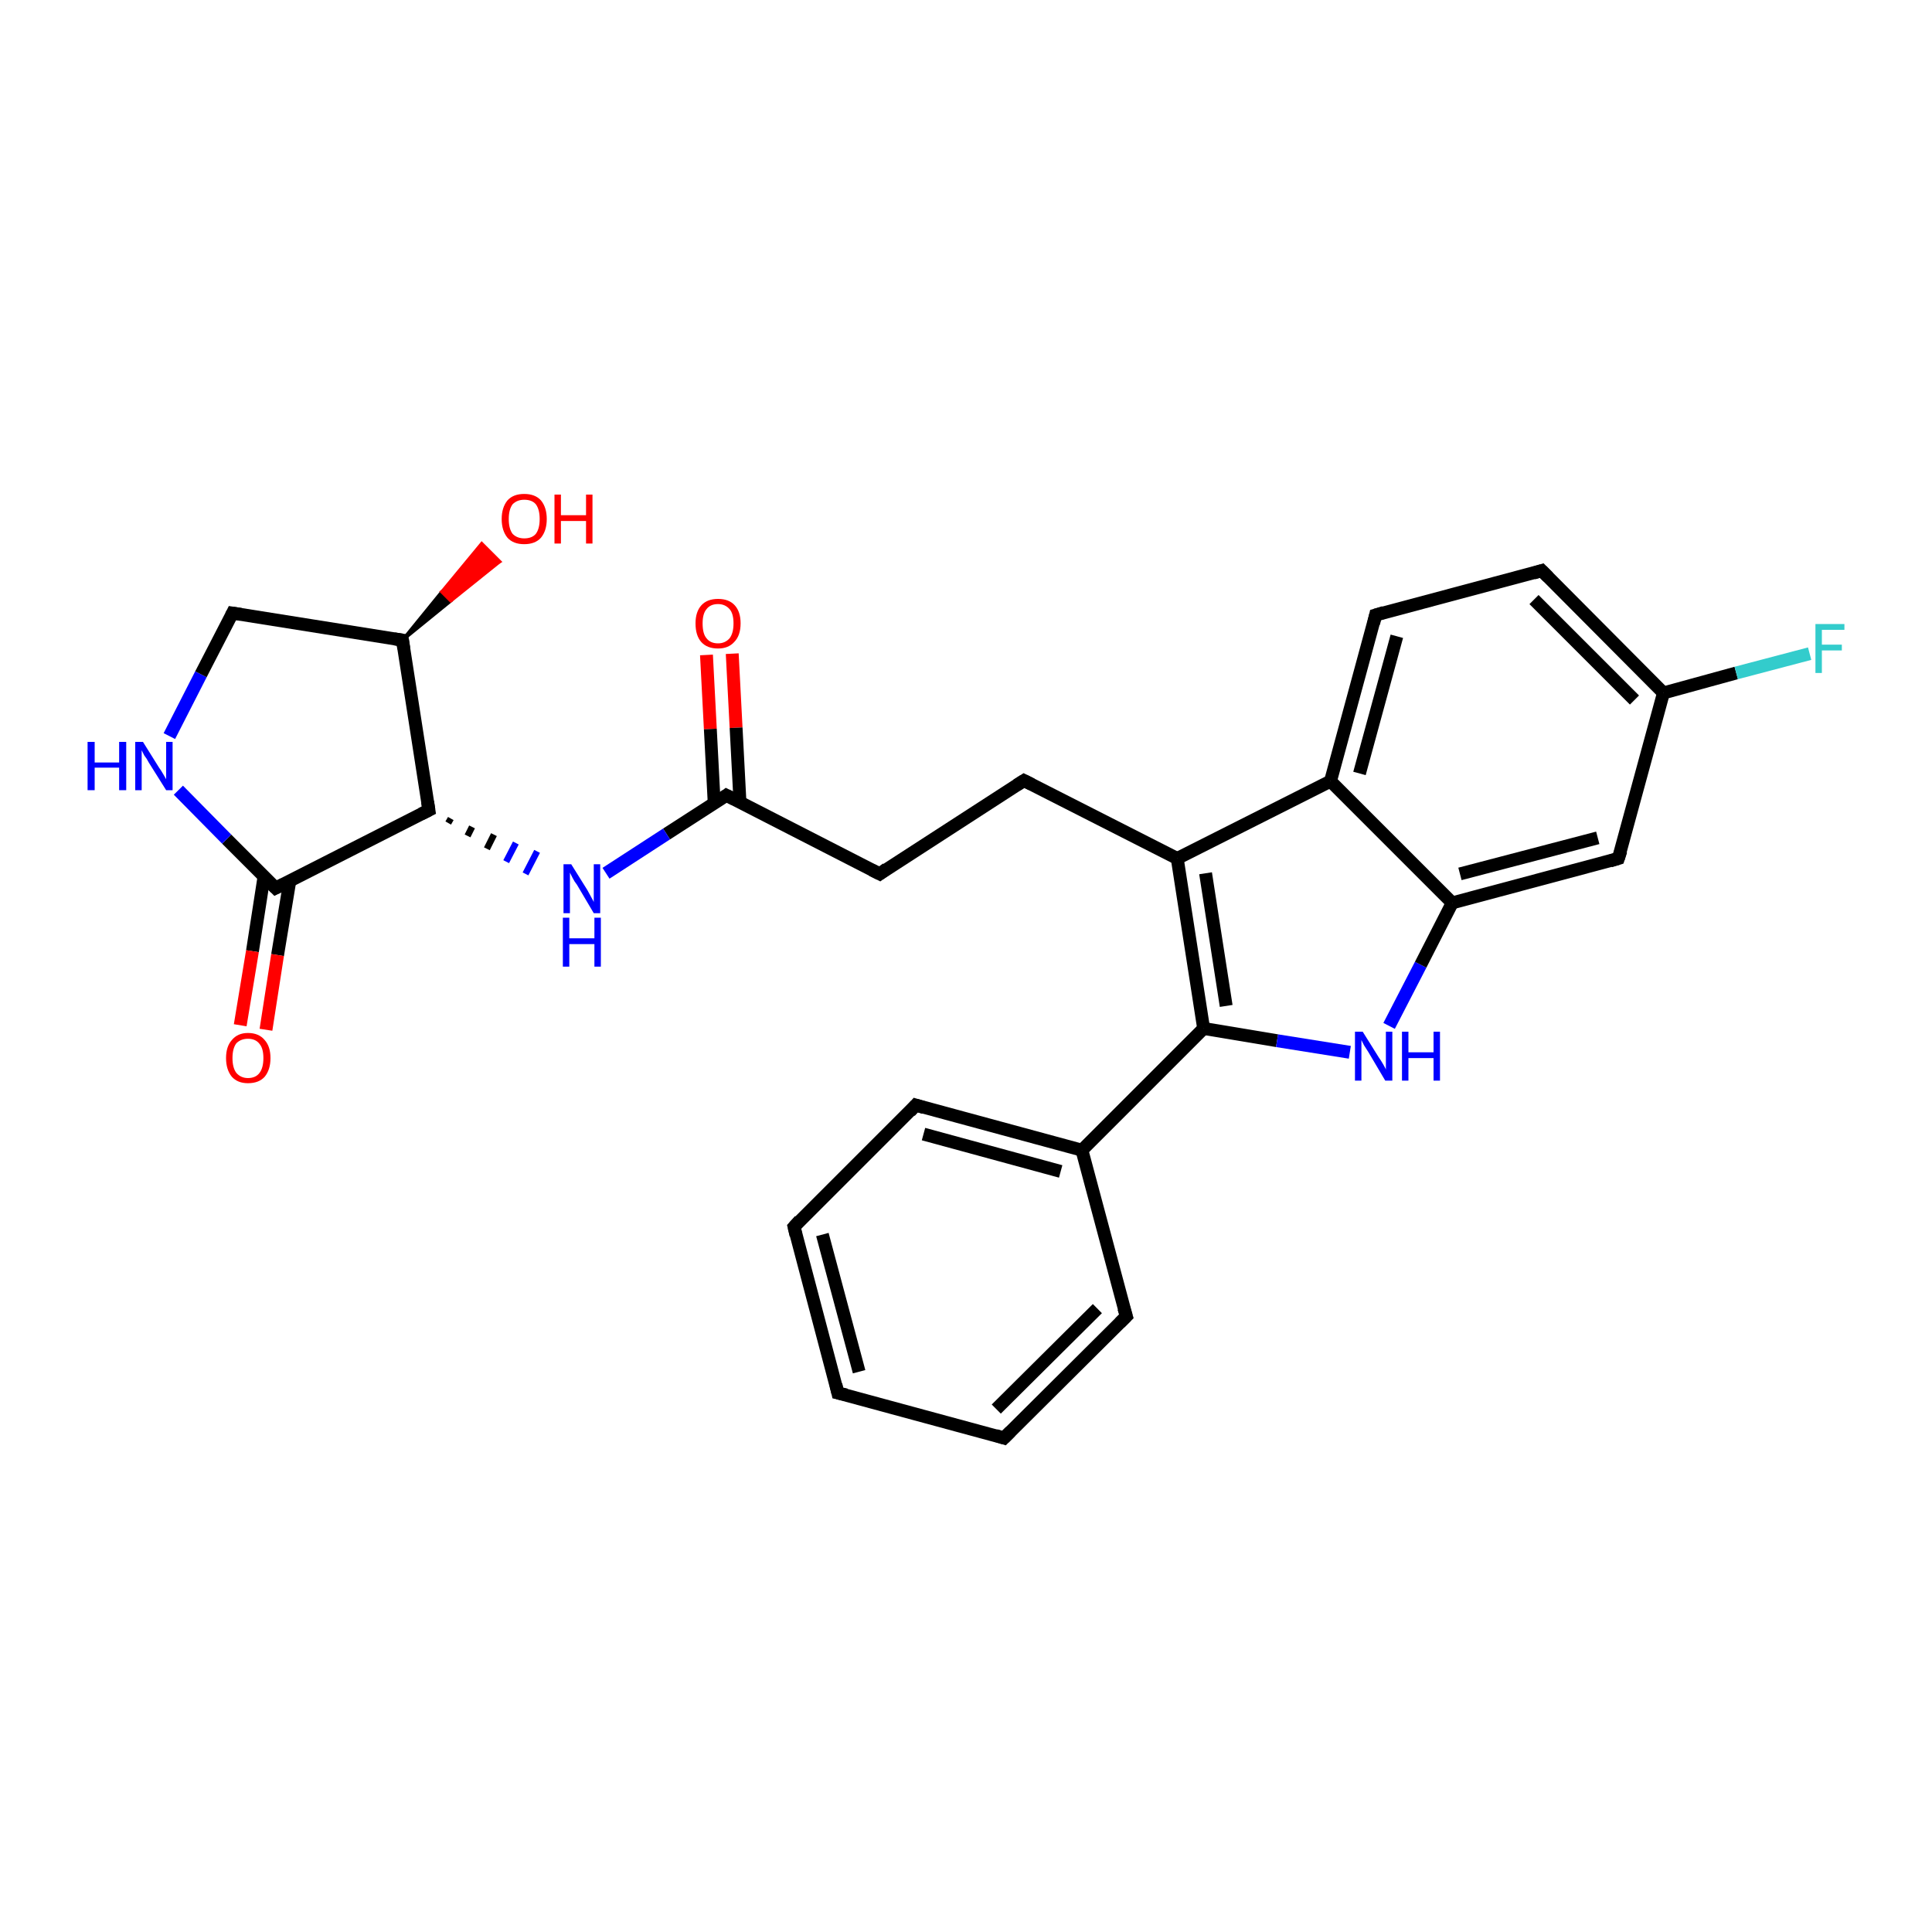 <?xml version='1.0' encoding='iso-8859-1'?>
<svg version='1.1' baseProfile='full'
              xmlns='http://www.w3.org/2000/svg'
                      xmlns:rdkit='http://www.rdkit.org/xml'
                      xmlns:xlink='http://www.w3.org/1999/xlink'
                  xml:space='preserve'
width='300px' height='300px' viewBox='0 0 300 300'>
<!-- END OF HEADER -->
<rect style='opacity:1.0;fill:#FFFFFF;stroke:none' width='300.0' height='300.0' x='0.0' y='0.0'> </rect>
<path class='bond-0 atom-0 atom-1' d='M 113.7,101.5 L 114.3,113.0' style='fill:none;fill-rule:evenodd;stroke:#FF0000;stroke-width:2.0px;stroke-linecap:butt;stroke-linejoin:miter;stroke-opacity:1' />
<path class='bond-0 atom-0 atom-1' d='M 114.3,113.0 L 114.9,124.5' style='fill:none;fill-rule:evenodd;stroke:#000000;stroke-width:2.0px;stroke-linecap:butt;stroke-linejoin:miter;stroke-opacity:1' />
<path class='bond-0 atom-0 atom-1' d='M 109.7,101.7 L 110.3,113.2' style='fill:none;fill-rule:evenodd;stroke:#FF0000;stroke-width:2.0px;stroke-linecap:butt;stroke-linejoin:miter;stroke-opacity:1' />
<path class='bond-0 atom-0 atom-1' d='M 110.3,113.2 L 110.9,124.7' style='fill:none;fill-rule:evenodd;stroke:#000000;stroke-width:2.0px;stroke-linecap:butt;stroke-linejoin:miter;stroke-opacity:1' />
<path class='bond-1 atom-1 atom-2' d='M 112.8,123.5 L 136.6,135.7' style='fill:none;fill-rule:evenodd;stroke:#000000;stroke-width:2.0px;stroke-linecap:butt;stroke-linejoin:miter;stroke-opacity:1' />
<path class='bond-2 atom-2 atom-3' d='M 136.6,135.7 L 159.0,121.2' style='fill:none;fill-rule:evenodd;stroke:#000000;stroke-width:2.0px;stroke-linecap:butt;stroke-linejoin:miter;stroke-opacity:1' />
<path class='bond-3 atom-3 atom-4' d='M 159.0,121.2 L 182.8,133.3' style='fill:none;fill-rule:evenodd;stroke:#000000;stroke-width:2.0px;stroke-linecap:butt;stroke-linejoin:miter;stroke-opacity:1' />
<path class='bond-4 atom-4 atom-5' d='M 182.8,133.3 L 186.9,159.7' style='fill:none;fill-rule:evenodd;stroke:#000000;stroke-width:2.0px;stroke-linecap:butt;stroke-linejoin:miter;stroke-opacity:1' />
<path class='bond-4 atom-4 atom-5' d='M 187.2,135.6 L 190.4,156.2' style='fill:none;fill-rule:evenodd;stroke:#000000;stroke-width:2.0px;stroke-linecap:butt;stroke-linejoin:miter;stroke-opacity:1' />
<path class='bond-5 atom-5 atom-6' d='M 186.9,159.7 L 168.0,178.6' style='fill:none;fill-rule:evenodd;stroke:#000000;stroke-width:2.0px;stroke-linecap:butt;stroke-linejoin:miter;stroke-opacity:1' />
<path class='bond-6 atom-6 atom-7' d='M 168.0,178.6 L 142.2,171.6' style='fill:none;fill-rule:evenodd;stroke:#000000;stroke-width:2.0px;stroke-linecap:butt;stroke-linejoin:miter;stroke-opacity:1' />
<path class='bond-6 atom-6 atom-7' d='M 164.7,181.9 L 143.4,176.1' style='fill:none;fill-rule:evenodd;stroke:#000000;stroke-width:2.0px;stroke-linecap:butt;stroke-linejoin:miter;stroke-opacity:1' />
<path class='bond-7 atom-7 atom-8' d='M 142.2,171.6 L 123.3,190.5' style='fill:none;fill-rule:evenodd;stroke:#000000;stroke-width:2.0px;stroke-linecap:butt;stroke-linejoin:miter;stroke-opacity:1' />
<path class='bond-8 atom-8 atom-9' d='M 123.3,190.5 L 130.1,216.3' style='fill:none;fill-rule:evenodd;stroke:#000000;stroke-width:2.0px;stroke-linecap:butt;stroke-linejoin:miter;stroke-opacity:1' />
<path class='bond-8 atom-8 atom-9' d='M 127.7,191.7 L 133.4,213.0' style='fill:none;fill-rule:evenodd;stroke:#000000;stroke-width:2.0px;stroke-linecap:butt;stroke-linejoin:miter;stroke-opacity:1' />
<path class='bond-9 atom-9 atom-10' d='M 130.1,216.3 L 155.9,223.3' style='fill:none;fill-rule:evenodd;stroke:#000000;stroke-width:2.0px;stroke-linecap:butt;stroke-linejoin:miter;stroke-opacity:1' />
<path class='bond-10 atom-10 atom-11' d='M 155.9,223.3 L 174.9,204.4' style='fill:none;fill-rule:evenodd;stroke:#000000;stroke-width:2.0px;stroke-linecap:butt;stroke-linejoin:miter;stroke-opacity:1' />
<path class='bond-10 atom-10 atom-11' d='M 154.7,218.8 L 170.4,203.2' style='fill:none;fill-rule:evenodd;stroke:#000000;stroke-width:2.0px;stroke-linecap:butt;stroke-linejoin:miter;stroke-opacity:1' />
<path class='bond-11 atom-5 atom-12' d='M 186.9,159.7 L 198.3,161.6' style='fill:none;fill-rule:evenodd;stroke:#000000;stroke-width:2.0px;stroke-linecap:butt;stroke-linejoin:miter;stroke-opacity:1' />
<path class='bond-11 atom-5 atom-12' d='M 198.3,161.6 L 209.6,163.4' style='fill:none;fill-rule:evenodd;stroke:#0000FF;stroke-width:2.0px;stroke-linecap:butt;stroke-linejoin:miter;stroke-opacity:1' />
<path class='bond-12 atom-12 atom-13' d='M 215.7,159.3 L 220.6,149.8' style='fill:none;fill-rule:evenodd;stroke:#0000FF;stroke-width:2.0px;stroke-linecap:butt;stroke-linejoin:miter;stroke-opacity:1' />
<path class='bond-12 atom-12 atom-13' d='M 220.6,149.8 L 225.5,140.2' style='fill:none;fill-rule:evenodd;stroke:#000000;stroke-width:2.0px;stroke-linecap:butt;stroke-linejoin:miter;stroke-opacity:1' />
<path class='bond-13 atom-13 atom-14' d='M 225.5,140.2 L 251.3,133.3' style='fill:none;fill-rule:evenodd;stroke:#000000;stroke-width:2.0px;stroke-linecap:butt;stroke-linejoin:miter;stroke-opacity:1' />
<path class='bond-13 atom-13 atom-14' d='M 226.7,135.7 L 248.1,130.1' style='fill:none;fill-rule:evenodd;stroke:#000000;stroke-width:2.0px;stroke-linecap:butt;stroke-linejoin:miter;stroke-opacity:1' />
<path class='bond-14 atom-14 atom-15' d='M 251.3,133.3 L 258.3,107.6' style='fill:none;fill-rule:evenodd;stroke:#000000;stroke-width:2.0px;stroke-linecap:butt;stroke-linejoin:miter;stroke-opacity:1' />
<path class='bond-15 atom-15 atom-16' d='M 258.3,107.6 L 269.6,104.5' style='fill:none;fill-rule:evenodd;stroke:#000000;stroke-width:2.0px;stroke-linecap:butt;stroke-linejoin:miter;stroke-opacity:1' />
<path class='bond-15 atom-15 atom-16' d='M 269.6,104.5 L 281.0,101.5' style='fill:none;fill-rule:evenodd;stroke:#33CCCC;stroke-width:2.0px;stroke-linecap:butt;stroke-linejoin:miter;stroke-opacity:1' />
<path class='bond-16 atom-15 atom-17' d='M 258.3,107.6 L 239.4,88.6' style='fill:none;fill-rule:evenodd;stroke:#000000;stroke-width:2.0px;stroke-linecap:butt;stroke-linejoin:miter;stroke-opacity:1' />
<path class='bond-16 atom-15 atom-17' d='M 253.8,108.7 L 238.2,93.1' style='fill:none;fill-rule:evenodd;stroke:#000000;stroke-width:2.0px;stroke-linecap:butt;stroke-linejoin:miter;stroke-opacity:1' />
<path class='bond-17 atom-17 atom-18' d='M 239.4,88.6 L 213.6,95.5' style='fill:none;fill-rule:evenodd;stroke:#000000;stroke-width:2.0px;stroke-linecap:butt;stroke-linejoin:miter;stroke-opacity:1' />
<path class='bond-18 atom-18 atom-19' d='M 213.6,95.5 L 206.6,121.3' style='fill:none;fill-rule:evenodd;stroke:#000000;stroke-width:2.0px;stroke-linecap:butt;stroke-linejoin:miter;stroke-opacity:1' />
<path class='bond-18 atom-18 atom-19' d='M 216.9,98.8 L 211.1,120.1' style='fill:none;fill-rule:evenodd;stroke:#000000;stroke-width:2.0px;stroke-linecap:butt;stroke-linejoin:miter;stroke-opacity:1' />
<path class='bond-19 atom-1 atom-20' d='M 112.8,123.5 L 103.5,129.5' style='fill:none;fill-rule:evenodd;stroke:#000000;stroke-width:2.0px;stroke-linecap:butt;stroke-linejoin:miter;stroke-opacity:1' />
<path class='bond-19 atom-1 atom-20' d='M 103.5,129.5 L 94.1,135.6' style='fill:none;fill-rule:evenodd;stroke:#0000FF;stroke-width:2.0px;stroke-linecap:butt;stroke-linejoin:miter;stroke-opacity:1' />
<path class='bond-20 atom-21 atom-20' d='M 69.6,127.8 L 70.0,127.1' style='fill:none;fill-rule:evenodd;stroke:#000000;stroke-width:1.0px;stroke-linecap:butt;stroke-linejoin:miter;stroke-opacity:1' />
<path class='bond-20 atom-21 atom-20' d='M 72.6,129.8 L 73.3,128.4' style='fill:none;fill-rule:evenodd;stroke:#000000;stroke-width:1.0px;stroke-linecap:butt;stroke-linejoin:miter;stroke-opacity:1' />
<path class='bond-20 atom-21 atom-20' d='M 75.6,131.8 L 76.7,129.6' style='fill:none;fill-rule:evenodd;stroke:#000000;stroke-width:1.0px;stroke-linecap:butt;stroke-linejoin:miter;stroke-opacity:1' />
<path class='bond-20 atom-21 atom-20' d='M 78.6,133.8 L 80.1,130.9' style='fill:none;fill-rule:evenodd;stroke:#0000FF;stroke-width:1.0px;stroke-linecap:butt;stroke-linejoin:miter;stroke-opacity:1' />
<path class='bond-20 atom-21 atom-20' d='M 81.6,135.7 L 83.4,132.2' style='fill:none;fill-rule:evenodd;stroke:#0000FF;stroke-width:1.0px;stroke-linecap:butt;stroke-linejoin:miter;stroke-opacity:1' />
<path class='bond-21 atom-21 atom-22' d='M 66.6,125.8 L 42.8,137.9' style='fill:none;fill-rule:evenodd;stroke:#000000;stroke-width:2.0px;stroke-linecap:butt;stroke-linejoin:miter;stroke-opacity:1' />
<path class='bond-22 atom-22 atom-23' d='M 41.0,136.1 L 39.2,147.7' style='fill:none;fill-rule:evenodd;stroke:#000000;stroke-width:2.0px;stroke-linecap:butt;stroke-linejoin:miter;stroke-opacity:1' />
<path class='bond-22 atom-22 atom-23' d='M 39.2,147.7 L 37.3,159.2' style='fill:none;fill-rule:evenodd;stroke:#FF0000;stroke-width:2.0px;stroke-linecap:butt;stroke-linejoin:miter;stroke-opacity:1' />
<path class='bond-22 atom-22 atom-23' d='M 45.0,136.8 L 43.1,148.3' style='fill:none;fill-rule:evenodd;stroke:#000000;stroke-width:2.0px;stroke-linecap:butt;stroke-linejoin:miter;stroke-opacity:1' />
<path class='bond-22 atom-22 atom-23' d='M 43.1,148.3 L 41.3,159.9' style='fill:none;fill-rule:evenodd;stroke:#FF0000;stroke-width:2.0px;stroke-linecap:butt;stroke-linejoin:miter;stroke-opacity:1' />
<path class='bond-23 atom-22 atom-24' d='M 42.8,137.9 L 35.2,130.3' style='fill:none;fill-rule:evenodd;stroke:#000000;stroke-width:2.0px;stroke-linecap:butt;stroke-linejoin:miter;stroke-opacity:1' />
<path class='bond-23 atom-22 atom-24' d='M 35.2,130.3 L 27.7,122.7' style='fill:none;fill-rule:evenodd;stroke:#0000FF;stroke-width:2.0px;stroke-linecap:butt;stroke-linejoin:miter;stroke-opacity:1' />
<path class='bond-24 atom-24 atom-25' d='M 26.3,114.3 L 31.2,104.7' style='fill:none;fill-rule:evenodd;stroke:#0000FF;stroke-width:2.0px;stroke-linecap:butt;stroke-linejoin:miter;stroke-opacity:1' />
<path class='bond-24 atom-24 atom-25' d='M 31.2,104.7 L 36.1,95.2' style='fill:none;fill-rule:evenodd;stroke:#000000;stroke-width:2.0px;stroke-linecap:butt;stroke-linejoin:miter;stroke-opacity:1' />
<path class='bond-25 atom-25 atom-26' d='M 36.1,95.2 L 62.5,99.4' style='fill:none;fill-rule:evenodd;stroke:#000000;stroke-width:2.0px;stroke-linecap:butt;stroke-linejoin:miter;stroke-opacity:1' />
<path class='bond-26 atom-26 atom-27' d='M 62.5,99.4 L 68.6,91.9 L 70.0,93.3 Z' style='fill:#000000;fill-rule:evenodd;fill-opacity:1;stroke:#000000;stroke-width:0.5px;stroke-linecap:butt;stroke-linejoin:miter;stroke-opacity:1;' />
<path class='bond-26 atom-26 atom-27' d='M 68.6,91.9 L 77.6,87.2 L 74.8,84.4 Z' style='fill:#FF0000;fill-rule:evenodd;fill-opacity:1;stroke:#FF0000;stroke-width:0.5px;stroke-linecap:butt;stroke-linejoin:miter;stroke-opacity:1;' />
<path class='bond-26 atom-26 atom-27' d='M 68.6,91.9 L 70.0,93.3 L 77.6,87.2 Z' style='fill:#FF0000;fill-rule:evenodd;fill-opacity:1;stroke:#FF0000;stroke-width:0.5px;stroke-linecap:butt;stroke-linejoin:miter;stroke-opacity:1;' />
<path class='bond-27 atom-19 atom-4' d='M 206.6,121.3 L 182.8,133.3' style='fill:none;fill-rule:evenodd;stroke:#000000;stroke-width:2.0px;stroke-linecap:butt;stroke-linejoin:miter;stroke-opacity:1' />
<path class='bond-28 atom-26 atom-21' d='M 62.5,99.4 L 66.6,125.8' style='fill:none;fill-rule:evenodd;stroke:#000000;stroke-width:2.0px;stroke-linecap:butt;stroke-linejoin:miter;stroke-opacity:1' />
<path class='bond-29 atom-11 atom-6' d='M 174.9,204.4 L 168.0,178.6' style='fill:none;fill-rule:evenodd;stroke:#000000;stroke-width:2.0px;stroke-linecap:butt;stroke-linejoin:miter;stroke-opacity:1' />
<path class='bond-30 atom-19 atom-13' d='M 206.6,121.3 L 225.5,140.2' style='fill:none;fill-rule:evenodd;stroke:#000000;stroke-width:2.0px;stroke-linecap:butt;stroke-linejoin:miter;stroke-opacity:1' />
<path d='M 114.0,124.1 L 112.8,123.5 L 112.4,123.8' style='fill:none;stroke:#000000;stroke-width:2.0px;stroke-linecap:butt;stroke-linejoin:miter;stroke-opacity:1;' />
<path d='M 135.4,135.1 L 136.6,135.7 L 137.7,134.9' style='fill:none;stroke:#000000;stroke-width:2.0px;stroke-linecap:butt;stroke-linejoin:miter;stroke-opacity:1;' />
<path d='M 157.9,121.9 L 159.0,121.2 L 160.2,121.8' style='fill:none;stroke:#000000;stroke-width:2.0px;stroke-linecap:butt;stroke-linejoin:miter;stroke-opacity:1;' />
<path d='M 143.5,172.0 L 142.2,171.6 L 141.3,172.6' style='fill:none;stroke:#000000;stroke-width:2.0px;stroke-linecap:butt;stroke-linejoin:miter;stroke-opacity:1;' />
<path d='M 124.2,189.5 L 123.3,190.5 L 123.6,191.8' style='fill:none;stroke:#000000;stroke-width:2.0px;stroke-linecap:butt;stroke-linejoin:miter;stroke-opacity:1;' />
<path d='M 129.8,215.0 L 130.1,216.3 L 131.4,216.6' style='fill:none;stroke:#000000;stroke-width:2.0px;stroke-linecap:butt;stroke-linejoin:miter;stroke-opacity:1;' />
<path d='M 154.6,222.9 L 155.9,223.3 L 156.9,222.3' style='fill:none;stroke:#000000;stroke-width:2.0px;stroke-linecap:butt;stroke-linejoin:miter;stroke-opacity:1;' />
<path d='M 173.9,205.4 L 174.9,204.4 L 174.5,203.1' style='fill:none;stroke:#000000;stroke-width:2.0px;stroke-linecap:butt;stroke-linejoin:miter;stroke-opacity:1;' />
<path d='M 250.0,133.7 L 251.3,133.3 L 251.7,132.1' style='fill:none;stroke:#000000;stroke-width:2.0px;stroke-linecap:butt;stroke-linejoin:miter;stroke-opacity:1;' />
<path d='M 240.4,89.6 L 239.4,88.6 L 238.1,89.0' style='fill:none;stroke:#000000;stroke-width:2.0px;stroke-linecap:butt;stroke-linejoin:miter;stroke-opacity:1;' />
<path d='M 214.9,95.1 L 213.6,95.5 L 213.3,96.8' style='fill:none;stroke:#000000;stroke-width:2.0px;stroke-linecap:butt;stroke-linejoin:miter;stroke-opacity:1;' />
<path d='M 65.4,126.4 L 66.6,125.8 L 66.4,124.5' style='fill:none;stroke:#000000;stroke-width:2.0px;stroke-linecap:butt;stroke-linejoin:miter;stroke-opacity:1;' />
<path d='M 44.0,137.3 L 42.8,137.9 L 42.4,137.5' style='fill:none;stroke:#000000;stroke-width:2.0px;stroke-linecap:butt;stroke-linejoin:miter;stroke-opacity:1;' />
<path d='M 35.9,95.6 L 36.1,95.2 L 37.4,95.4' style='fill:none;stroke:#000000;stroke-width:2.0px;stroke-linecap:butt;stroke-linejoin:miter;stroke-opacity:1;' />
<path d='M 61.2,99.2 L 62.5,99.4 L 62.7,100.7' style='fill:none;stroke:#000000;stroke-width:2.0px;stroke-linecap:butt;stroke-linejoin:miter;stroke-opacity:1;' />
<path class='atom-0' d='M 108.0 96.8
Q 108.0 95.0, 108.9 94.0
Q 109.8 93.0, 111.5 93.0
Q 113.2 93.0, 114.1 94.0
Q 115.0 95.0, 115.0 96.8
Q 115.0 98.7, 114.0 99.7
Q 113.1 100.7, 111.5 100.7
Q 109.8 100.7, 108.9 99.7
Q 108.0 98.7, 108.0 96.8
M 111.5 99.9
Q 112.6 99.9, 113.3 99.1
Q 113.9 98.3, 113.9 96.8
Q 113.9 95.3, 113.3 94.6
Q 112.6 93.8, 111.5 93.8
Q 110.3 93.8, 109.7 94.6
Q 109.1 95.3, 109.1 96.8
Q 109.1 98.4, 109.7 99.1
Q 110.3 99.9, 111.5 99.9
' fill='#FF0000'/>
<path class='atom-12' d='M 211.6 160.2
L 214.1 164.2
Q 214.4 164.6, 214.8 165.3
Q 215.2 166.0, 215.2 166.1
L 215.2 160.2
L 216.2 160.2
L 216.2 167.8
L 215.1 167.8
L 212.5 163.4
Q 212.2 162.9, 211.8 162.3
Q 211.5 161.7, 211.4 161.5
L 211.4 167.8
L 210.4 167.8
L 210.4 160.2
L 211.6 160.2
' fill='#0000FF'/>
<path class='atom-12' d='M 217.7 160.2
L 218.7 160.2
L 218.7 163.4
L 222.6 163.4
L 222.6 160.2
L 223.6 160.2
L 223.6 167.8
L 222.6 167.8
L 222.6 164.3
L 218.7 164.3
L 218.7 167.8
L 217.7 167.8
L 217.7 160.2
' fill='#0000FF'/>
<path class='atom-16' d='M 281.9 96.9
L 286.4 96.9
L 286.4 97.8
L 282.9 97.8
L 282.9 100.1
L 286.0 100.1
L 286.0 101.0
L 282.9 101.0
L 282.9 104.5
L 281.9 104.5
L 281.9 96.9
' fill='#33CCCC'/>
<path class='atom-20' d='M 88.7 134.2
L 91.2 138.2
Q 91.4 138.6, 91.8 139.3
Q 92.2 140.0, 92.2 140.1
L 92.2 134.2
L 93.2 134.2
L 93.2 141.8
L 92.2 141.8
L 89.6 137.4
Q 89.2 136.9, 88.9 136.3
Q 88.6 135.7, 88.5 135.5
L 88.5 141.8
L 87.5 141.8
L 87.5 134.2
L 88.7 134.2
' fill='#0000FF'/>
<path class='atom-20' d='M 87.4 142.5
L 88.4 142.5
L 88.4 145.7
L 92.3 145.7
L 92.3 142.5
L 93.3 142.5
L 93.3 150.1
L 92.3 150.1
L 92.3 146.6
L 88.4 146.6
L 88.4 150.1
L 87.4 150.1
L 87.4 142.5
' fill='#0000FF'/>
<path class='atom-23' d='M 35.1 164.3
Q 35.1 162.5, 36.0 161.5
Q 36.9 160.4, 38.5 160.4
Q 40.2 160.4, 41.1 161.5
Q 42.0 162.5, 42.0 164.3
Q 42.0 166.1, 41.1 167.2
Q 40.2 168.2, 38.5 168.2
Q 36.9 168.2, 36.0 167.2
Q 35.1 166.1, 35.1 164.3
M 38.5 167.4
Q 39.7 167.4, 40.3 166.6
Q 40.9 165.8, 40.9 164.3
Q 40.9 162.8, 40.3 162.1
Q 39.7 161.3, 38.5 161.3
Q 37.4 161.3, 36.7 162.0
Q 36.1 162.8, 36.1 164.3
Q 36.1 165.8, 36.7 166.6
Q 37.4 167.4, 38.5 167.4
' fill='#FF0000'/>
<path class='atom-24' d='M 13.6 115.2
L 14.7 115.2
L 14.7 118.4
L 18.5 118.4
L 18.5 115.2
L 19.6 115.2
L 19.6 122.7
L 18.5 122.7
L 18.5 119.2
L 14.7 119.2
L 14.7 122.7
L 13.6 122.7
L 13.6 115.2
' fill='#0000FF'/>
<path class='atom-24' d='M 22.2 115.2
L 24.7 119.2
Q 25.0 119.6, 25.4 120.3
Q 25.8 121.0, 25.8 121.0
L 25.8 115.2
L 26.8 115.2
L 26.8 122.7
L 25.8 122.7
L 23.1 118.4
Q 22.8 117.8, 22.4 117.3
Q 22.1 116.7, 22.0 116.5
L 22.0 122.7
L 21.0 122.7
L 21.0 115.2
L 22.2 115.2
' fill='#0000FF'/>
<path class='atom-27' d='M 77.9 80.6
Q 77.9 78.8, 78.8 77.7
Q 79.7 76.7, 81.4 76.7
Q 83.1 76.7, 84.0 77.7
Q 84.9 78.8, 84.9 80.6
Q 84.9 82.4, 84.0 83.5
Q 83.1 84.5, 81.4 84.5
Q 79.7 84.5, 78.8 83.5
Q 77.9 82.4, 77.9 80.6
M 81.4 83.6
Q 82.6 83.6, 83.2 82.9
Q 83.8 82.1, 83.8 80.6
Q 83.8 79.1, 83.2 78.3
Q 82.6 77.6, 81.4 77.6
Q 80.3 77.6, 79.6 78.3
Q 79.0 79.1, 79.0 80.6
Q 79.0 82.1, 79.6 82.9
Q 80.3 83.6, 81.4 83.6
' fill='#FF0000'/>
<path class='atom-27' d='M 86.1 76.8
L 87.1 76.8
L 87.1 80.0
L 91.0 80.0
L 91.0 76.8
L 92.0 76.8
L 92.0 84.4
L 91.0 84.4
L 91.0 80.9
L 87.1 80.9
L 87.1 84.4
L 86.1 84.4
L 86.1 76.8
' fill='#FF0000'/>
</svg>
